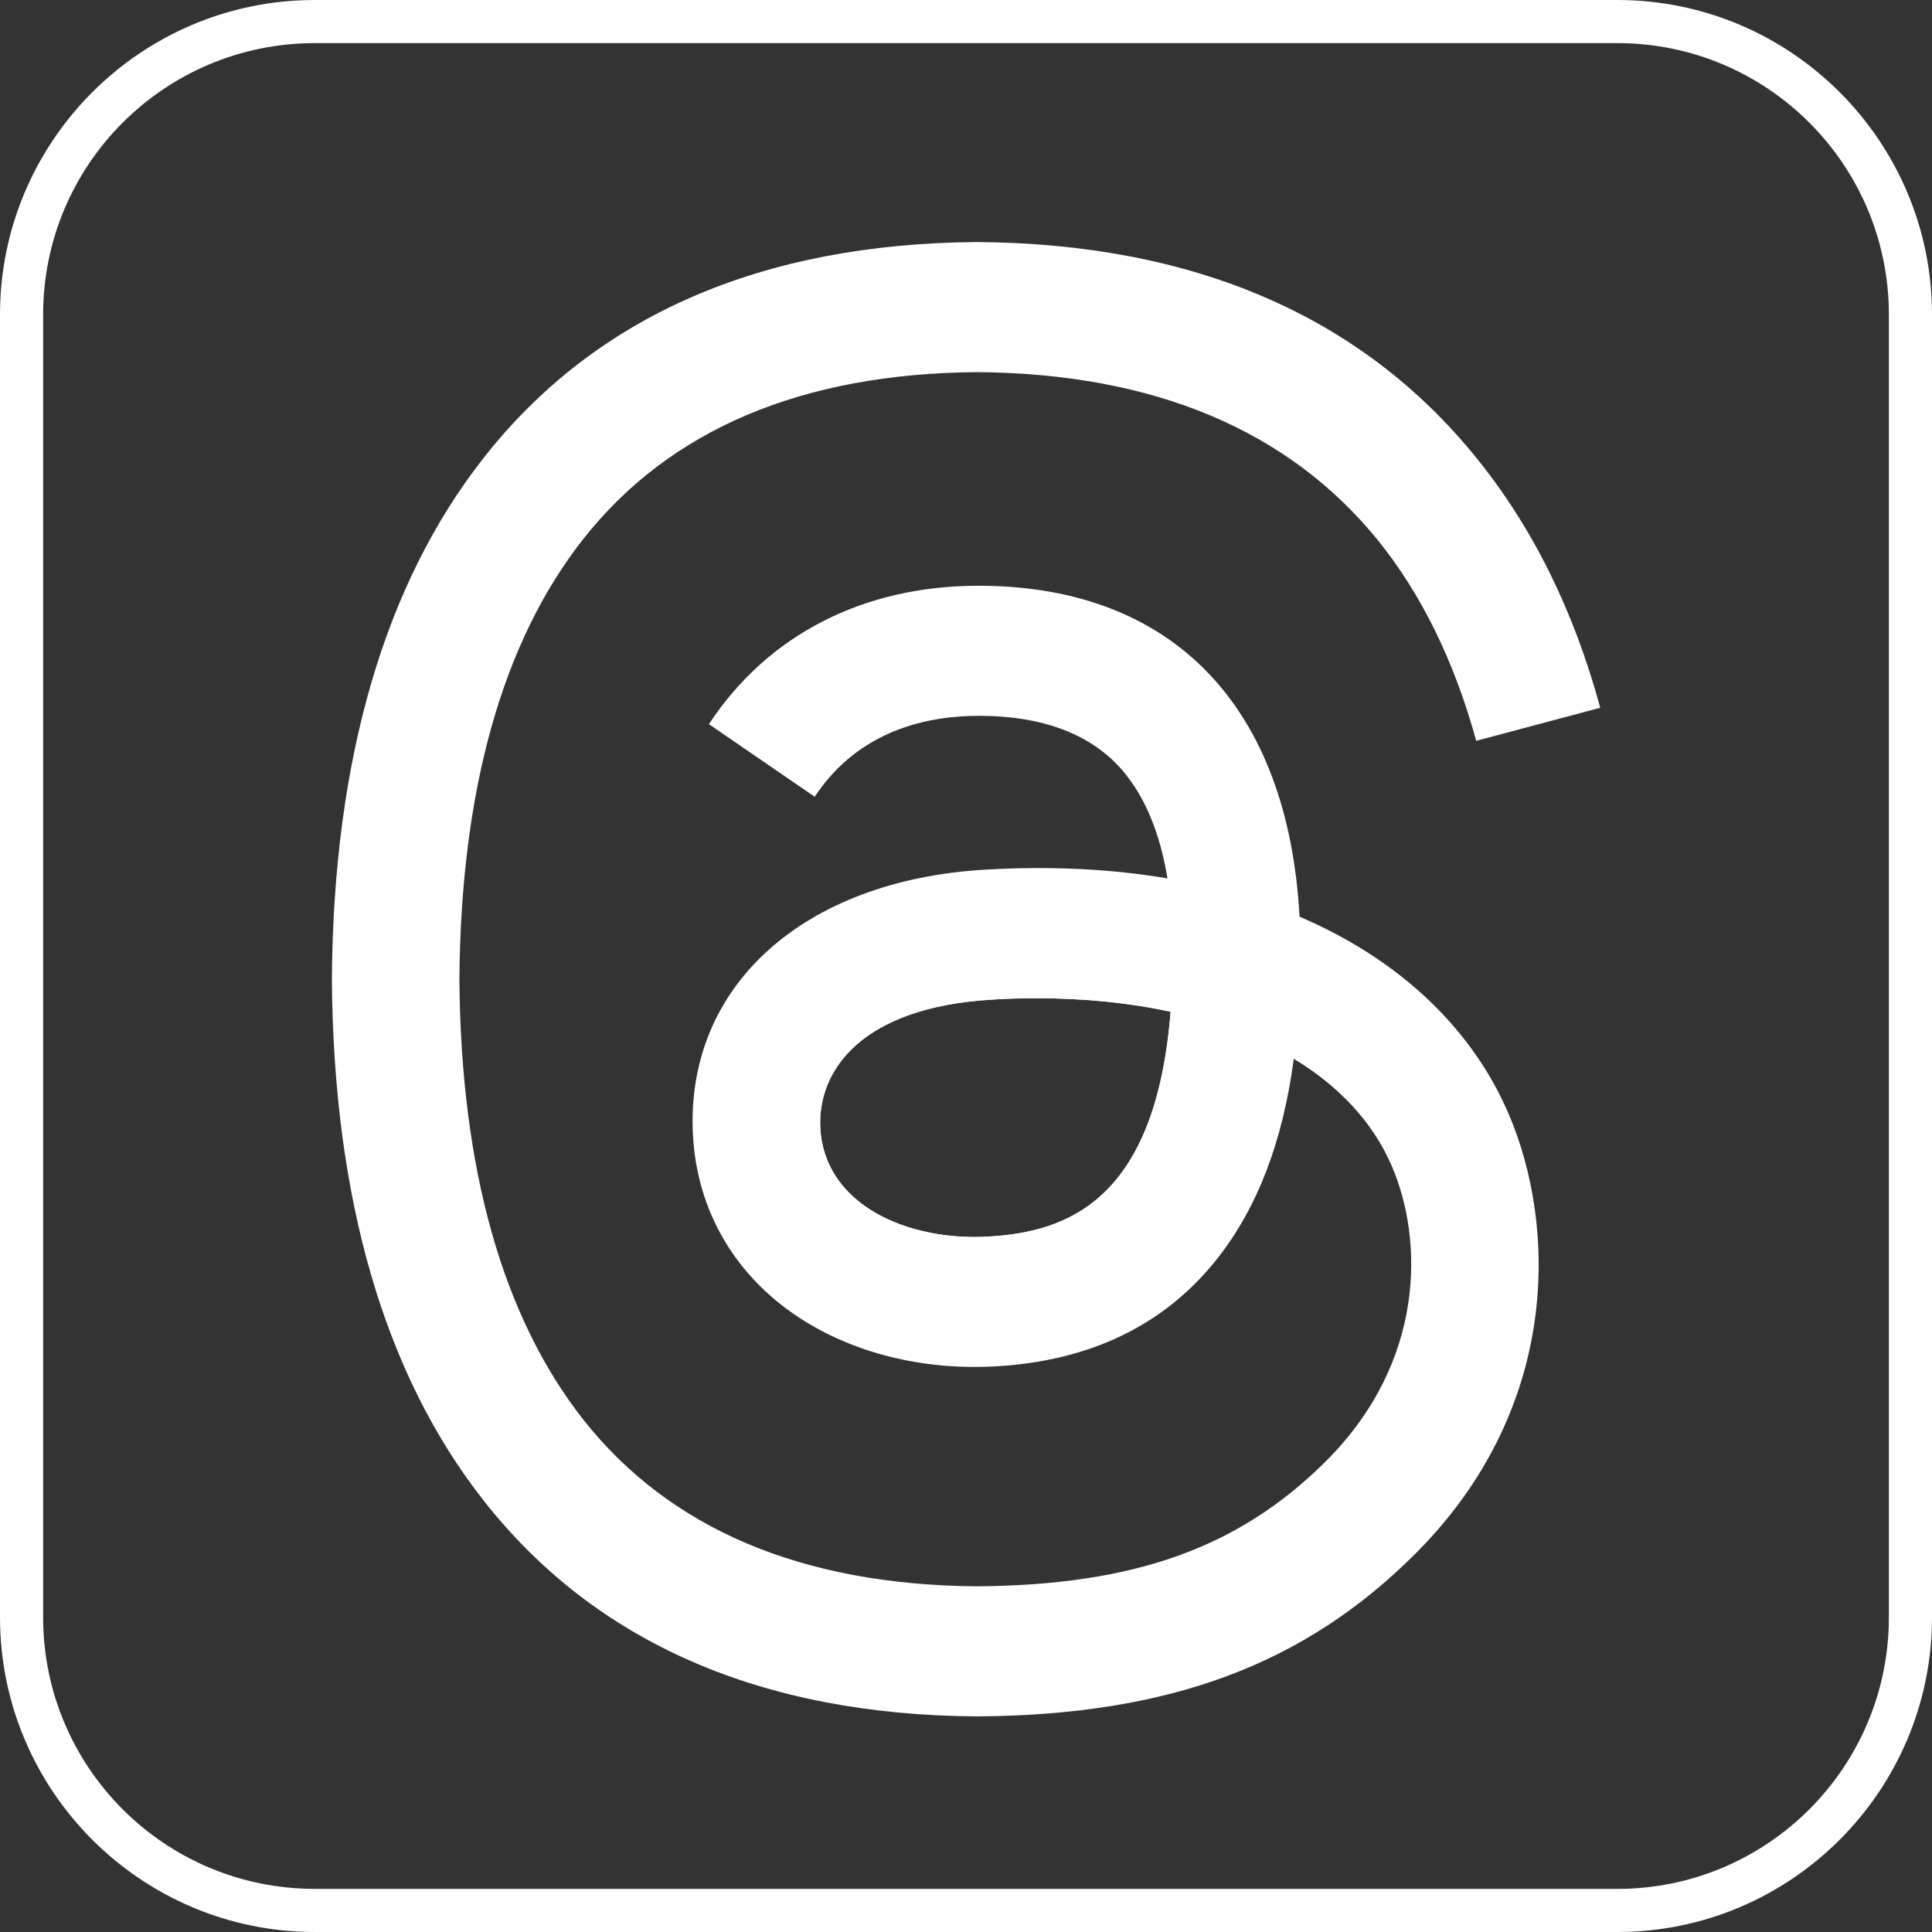 <svg xmlns="http://www.w3.org/2000/svg" id="Layer_2" data-name="Layer 2" viewBox="0 0 134.41 134.41"><rect x="0" y="0" width="134.41" height="134.41" fill="#333333" stroke="none"/><defs><style>.cls-1{fill:#fff;stroke-width:0}</style></defs><g id="Layer_1-2" data-name="Layer 1"><path d="M91.75 64.38c-.44-.21-.89-.41-1.34-.61-.8-14.59-8.77-22.94-22.15-23.02h-.18c-8.01 0-14.67 3.41-18.76 9.63l7.36 5.05c3.06-4.64 7.86-5.63 11.4-5.63h.12c4.41.02 7.74 1.3 9.89 3.8 1.56 1.82 2.61 4.34 3.13 7.51-3.91-.66-8.13-.87-12.65-.61-12.72.73-20.91 8.15-20.36 18.47.28 5.23 2.89 9.73 7.34 12.67 3.77 2.48 8.62 3.7 13.66 3.42 6.65-.36 11.87-2.9 15.51-7.54 2.77-3.53 4.52-8.1 5.29-13.86 3.17 1.92 5.52 4.44 6.82 7.47 2.21 5.14 2.34 13.6-4.56 20.5-6.05 6.04-13.32 8.65-24.3 8.73-12.19-.09-21.4-4-27.4-11.61-5.61-7.14-8.51-17.44-8.61-30.62.1-13.19 3-23.49 8.61-30.62 6-7.62 15.21-11.53 27.4-11.62 12.27.09 21.65 4.02 27.87 11.67 3.05 3.76 5.35 8.48 6.86 13.98l8.63-2.3c-1.84-6.78-4.73-12.61-8.67-17.45C94.69 21.97 83.03 16.95 68 16.84h-.06c-15 .11-26.54 5.15-34.28 15-6.9 8.77-10.46 20.96-10.57 36.25v.07c.11 15.29 3.67 27.49 10.57 36.25 7.74 9.85 19.28 14.9 34.28 15H68c13.33-.09 22.73-3.58 30.47-11.32 10.13-10.12 9.83-22.8 6.49-30.59-2.4-5.59-6.96-10.12-13.21-13.12zM68.73 86.03c-5.58.31-11.37-2.19-11.66-7.55-.21-3.98 2.83-8.42 12-8.94 1.05-.07 2.08-.09 3.09-.09 3.33 0 6.45.32 9.28.94-1.05 13.19-7.25 15.34-12.71 15.64z" class="cls-1"/><path d="M112.52 3c10.43 0 18.89 8.46 18.89 18.89v90.62c0 10.44-8.46 18.9-18.89 18.9H21.9c-10.44 0-18.9-8.46-18.9-18.9V21.89C3 11.46 11.46 3 21.9 3h90.62m0-3H21.9C9.82 0 0 9.82 0 21.89v90.62c0 12.08 9.82 21.9 21.9 21.9h90.62c12.07 0 21.89-9.82 21.89-21.9V21.89C134.41 9.82 124.59 0 112.52 0z" class="cls-1"/><path d="M72.16 69.45c3.33 0 6.45.32 9.28.94-1.05 13.19-7.25 15.34-12.71 15.64-.31.02-.62.03-.92.03-5.28 0-10.46-2.51-10.74-7.58-.21-3.98 2.83-8.42 12-8.94 1.05-.07 2.08-.09 3.09-.09m0-3c-1.25 0-2.3.03-3.29.1-11.35.64-15.07 6.92-14.8 12.09.33 6.14 5.98 10.42 13.73 10.42.36 0 .73-.01 1.09-.03 9.51-.52 14.59-6.54 15.53-18.4l.21-2.61-2.56-.56c-3.06-.67-6.4-1.01-9.92-1.01z" class="cls-1"/></g></svg>